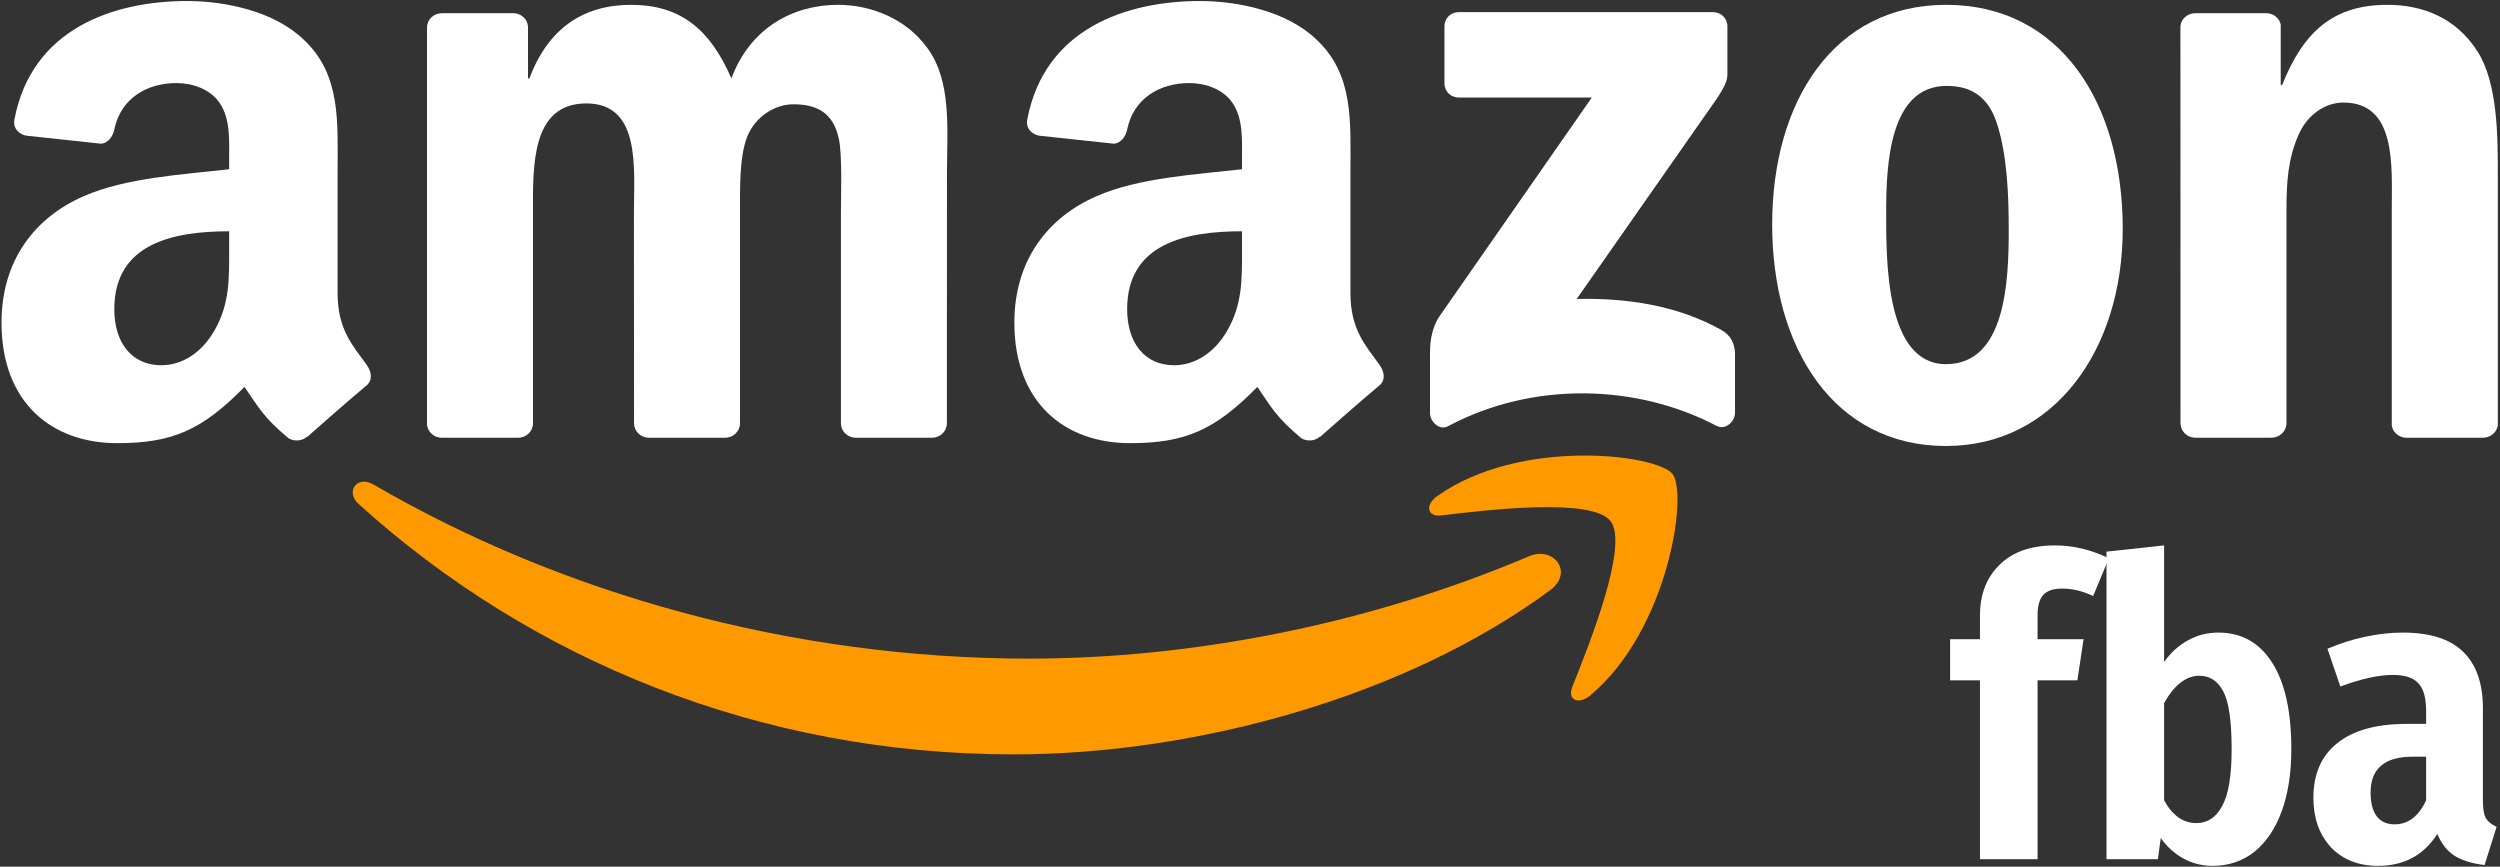 <svg width="300" height="104" viewBox="0 0 300 104" fill="none" xmlns="http://www.w3.org/2000/svg">
<rect x="0" y="0" width="300" height="104" fill="#333333" stroke="none"/>
<g clip-path="url(#clip0_431_422)">
<path d="M186.021 70.821C168.613 83.67 143.381 90.526 121.657 90.526C91.197 90.526 63.775 79.243 43.029 60.478C41.399 59.003 42.859 56.992 44.815 58.141C67.204 71.186 94.887 79.034 123.483 79.034C142.768 79.034 163.984 75.039 183.491 66.746C186.438 65.493 188.902 68.679 186.021 70.821Z" fill="#FF9900"/>
<path d="M193.258 62.529C191.041 59.682 178.55 61.184 172.943 61.85C171.234 62.059 170.974 60.57 172.512 59.499C182.461 52.487 198.787 54.511 200.691 56.861C202.595 59.225 200.195 75.613 190.846 83.435C189.412 84.637 188.042 83.997 188.681 82.404C190.781 77.154 195.488 65.389 193.258 62.529Z" fill="#FF9900"/>
<path d="M173.334 9.995V3.178C173.334 2.147 174.116 1.455 175.055 1.455H205.529C206.507 1.455 207.289 2.16 207.289 3.178V9.015C207.276 9.995 206.454 11.274 204.994 13.299L189.203 35.877C195.071 35.733 201.265 36.608 206.585 39.611C207.784 40.29 208.11 41.283 208.202 42.262V49.536C208.202 50.528 207.106 51.69 205.959 51.09C196.583 46.167 184.131 45.631 173.764 51.142C172.708 51.717 171.6 50.567 171.6 49.575V42.667C171.6 41.557 171.613 39.664 172.721 37.979L191.016 11.706H175.094C174.116 11.706 173.334 11.013 173.334 9.995Z" fill="white"/>
<path d="M62.171 52.526H52.9C52.014 52.461 51.309 51.795 51.244 50.946V3.296C51.244 2.342 52.04 1.585 53.031 1.585H61.676C62.575 1.624 63.293 2.316 63.358 3.178V9.407H63.527C65.783 3.387 70.021 0.58 75.733 0.58C81.535 0.58 85.16 3.387 87.768 9.407C90.011 3.387 95.109 0.58 100.573 0.58C104.459 0.58 108.71 2.186 111.304 5.79C114.238 9.799 113.638 15.623 113.638 20.729L113.625 50.802C113.625 51.756 112.83 52.526 111.839 52.526H102.581C101.655 52.461 100.912 51.716 100.912 50.802V25.547C100.912 23.536 101.094 18.522 100.651 16.615C99.96 13.416 97.887 12.515 95.201 12.515C92.958 12.515 90.611 14.017 89.659 16.419C88.707 18.822 88.798 22.844 88.798 25.547V50.802C88.798 51.756 88.003 52.526 87.012 52.526H77.754C76.815 52.461 76.085 51.716 76.085 50.802L76.072 25.547C76.072 20.233 76.945 12.411 70.36 12.411C63.697 12.411 63.958 20.037 63.958 25.547V50.802C63.958 51.756 63.162 52.526 62.171 52.526Z" fill="white"/>
<path d="M233.524 0.58C247.281 0.58 254.727 12.411 254.727 27.454C254.727 41.988 246.499 53.519 233.524 53.519C220.015 53.519 212.661 41.688 212.661 26.945C212.661 12.11 220.107 0.58 233.524 0.58ZM233.603 10.308C226.77 10.308 226.34 19.632 226.34 25.443C226.34 31.267 226.248 43.699 233.524 43.699C240.709 43.699 241.048 33.67 241.048 27.558C241.048 23.536 240.879 18.731 239.666 14.918C238.623 11.601 236.55 10.308 233.603 10.308Z" fill="white"/>
<path d="M272.565 52.526H263.332C262.407 52.461 261.663 51.716 261.663 50.802L261.65 3.139C261.729 2.264 262.498 1.585 263.437 1.585H272.03C272.838 1.624 273.503 2.173 273.686 2.917V10.204H273.855C276.45 3.688 280.088 0.58 286.491 0.58C290.65 0.58 294.706 2.081 297.314 6.195C299.739 10.008 299.739 16.419 299.739 21.029V51.024C299.635 51.86 298.865 52.526 297.953 52.526H288.655C287.808 52.461 287.104 51.834 287.012 51.024V25.142C287.012 19.932 287.612 12.306 281.21 12.306C278.954 12.306 276.881 13.821 275.85 16.119C274.547 19.031 274.377 21.93 274.377 25.142V50.802C274.364 51.756 273.556 52.526 272.565 52.526Z" fill="white"/>
<path d="M149.041 29.765V27.754C142.338 27.754 135.258 29.191 135.258 37.104C135.258 41.113 137.331 43.829 140.891 43.829C143.499 43.829 145.833 42.223 147.306 39.611C149.132 36.399 149.041 33.382 149.041 29.765ZM158.39 52.395C157.777 52.944 156.89 52.983 156.199 52.617C153.122 50.058 152.574 48.87 150.879 46.428C145.794 51.625 142.195 53.179 135.597 53.179C127.799 53.179 121.723 48.36 121.723 38.71C121.723 31.175 125.804 26.044 131.607 23.536C136.64 21.316 143.668 20.925 149.041 20.311V19.11C149.041 16.903 149.21 14.291 147.919 12.384C146.785 10.674 144.62 9.969 142.716 9.969C139.183 9.969 136.027 11.784 135.258 15.545C135.101 16.38 134.488 17.203 133.654 17.242L124.657 16.276C123.9 16.106 123.066 15.492 123.274 14.33C125.348 3.413 135.193 0.123 144.007 0.123C148.519 0.123 154.413 1.324 157.973 4.745C162.484 8.963 162.054 14.591 162.054 20.716V35.184C162.054 39.533 163.854 41.44 165.549 43.79C166.148 44.626 166.279 45.631 165.523 46.258C163.632 47.838 160.268 50.776 158.416 52.422L158.39 52.395Z" fill="white"/>
<path d="M27.499 29.765V27.754C20.796 27.754 13.716 29.191 13.716 37.104C13.716 41.113 15.789 43.829 19.349 43.829C21.957 43.829 24.291 42.223 25.764 39.611C27.59 36.399 27.499 33.382 27.499 29.765ZM36.848 52.395C36.235 52.944 35.348 52.983 34.657 52.617C31.58 50.058 31.032 48.87 29.337 46.428C24.252 51.625 20.653 53.179 14.055 53.179C6.257 53.179 0.181 48.36 0.181 38.71C0.181 31.175 4.262 26.044 10.065 23.536C15.098 21.316 22.126 20.925 27.499 20.311V19.11C27.499 16.903 27.668 14.291 26.377 12.384C25.243 10.674 23.078 9.969 21.174 9.969C17.641 9.969 14.485 11.784 13.716 15.545C13.559 16.38 12.946 17.203 12.112 17.242L3.115 16.276C2.358 16.106 1.524 15.492 1.732 14.33C3.806 3.413 13.65 0.123 22.465 0.123C26.977 0.123 32.871 1.324 36.431 4.745C40.942 8.963 40.512 14.591 40.512 20.716V35.184C40.512 39.533 42.312 41.44 44.007 43.79C44.606 44.626 44.737 45.631 43.981 46.258C42.09 47.838 38.726 50.776 36.874 52.422L36.848 52.395Z" fill="white"/>
<path d="M297.95 96.132C297.95 97.062 298.066 97.743 298.298 98.174C298.563 98.606 298.994 98.955 299.591 99.22L298.149 103.803C296.69 103.637 295.496 103.272 294.568 102.707C293.673 102.143 292.976 101.263 292.479 100.067C290.854 102.624 288.483 103.903 285.366 103.903C283.012 103.903 281.122 103.155 279.696 101.661C278.304 100.134 277.607 98.158 277.607 95.734C277.607 92.878 278.569 90.686 280.492 89.159C282.415 87.632 285.184 86.868 288.798 86.868H291.136V85.373C291.136 83.746 290.821 82.617 290.191 81.986C289.594 81.322 288.583 80.99 287.157 80.99C285.433 80.99 283.327 81.455 280.84 82.385L279.298 77.852C280.757 77.221 282.266 76.74 283.825 76.408C285.416 76.076 286.908 75.91 288.301 75.91C291.584 75.91 294.004 76.673 295.563 78.201C297.154 79.728 297.95 82.003 297.95 85.025V96.132ZM287.356 98.922C288.981 98.922 290.241 97.959 291.136 96.033V90.803H289.495C287.804 90.803 286.544 91.168 285.715 91.898C284.886 92.596 284.471 93.675 284.471 95.136C284.471 96.365 284.72 97.311 285.217 97.975C285.715 98.606 286.428 98.922 287.356 98.922Z" fill="white"/>
<path d="M266.206 75.91C268.992 75.91 271.147 77.122 272.672 79.546C274.198 81.937 274.96 85.39 274.96 89.906C274.96 92.729 274.579 95.203 273.816 97.328C273.054 99.42 271.959 101.047 270.534 102.209C269.108 103.338 267.433 103.903 265.51 103.903C264.25 103.903 263.073 103.604 261.979 103.006C260.918 102.408 260.022 101.595 259.293 100.565L258.945 103.106H252.777V66.197L259.691 65.45V79.446C260.453 78.35 261.398 77.487 262.526 76.856C263.653 76.225 264.88 75.91 266.206 75.91ZM263.57 98.772C264.897 98.772 265.925 98.091 266.654 96.73C267.417 95.368 267.798 93.094 267.798 89.906C267.798 86.552 267.466 84.244 266.803 82.983C266.14 81.721 265.179 81.09 263.919 81.09C263.09 81.09 262.31 81.389 261.581 81.986C260.885 82.551 260.255 83.348 259.691 84.377V96.033C260.155 96.896 260.719 97.577 261.382 98.075C262.045 98.54 262.775 98.772 263.57 98.772Z" fill="white"/>
<path d="M247.444 70.63C246.416 70.63 245.67 70.879 245.206 71.377C244.741 71.875 244.509 72.689 244.509 73.818V76.707H250.03L249.284 81.638H244.509V103.106H237.596V81.638H234.015V76.707H237.596V73.868C237.596 71.344 238.375 69.318 239.933 67.791C241.492 66.23 243.713 65.45 246.598 65.45C248.787 65.45 250.942 65.964 253.064 66.994L251.174 71.526C249.947 70.929 248.704 70.63 247.444 70.63Z" fill="white"/>
</g>
<defs>
<clipPath id="clip0_431_422">
<rect width="300" height="104" fill="white"/>
</clipPath>
</defs>
</svg>
